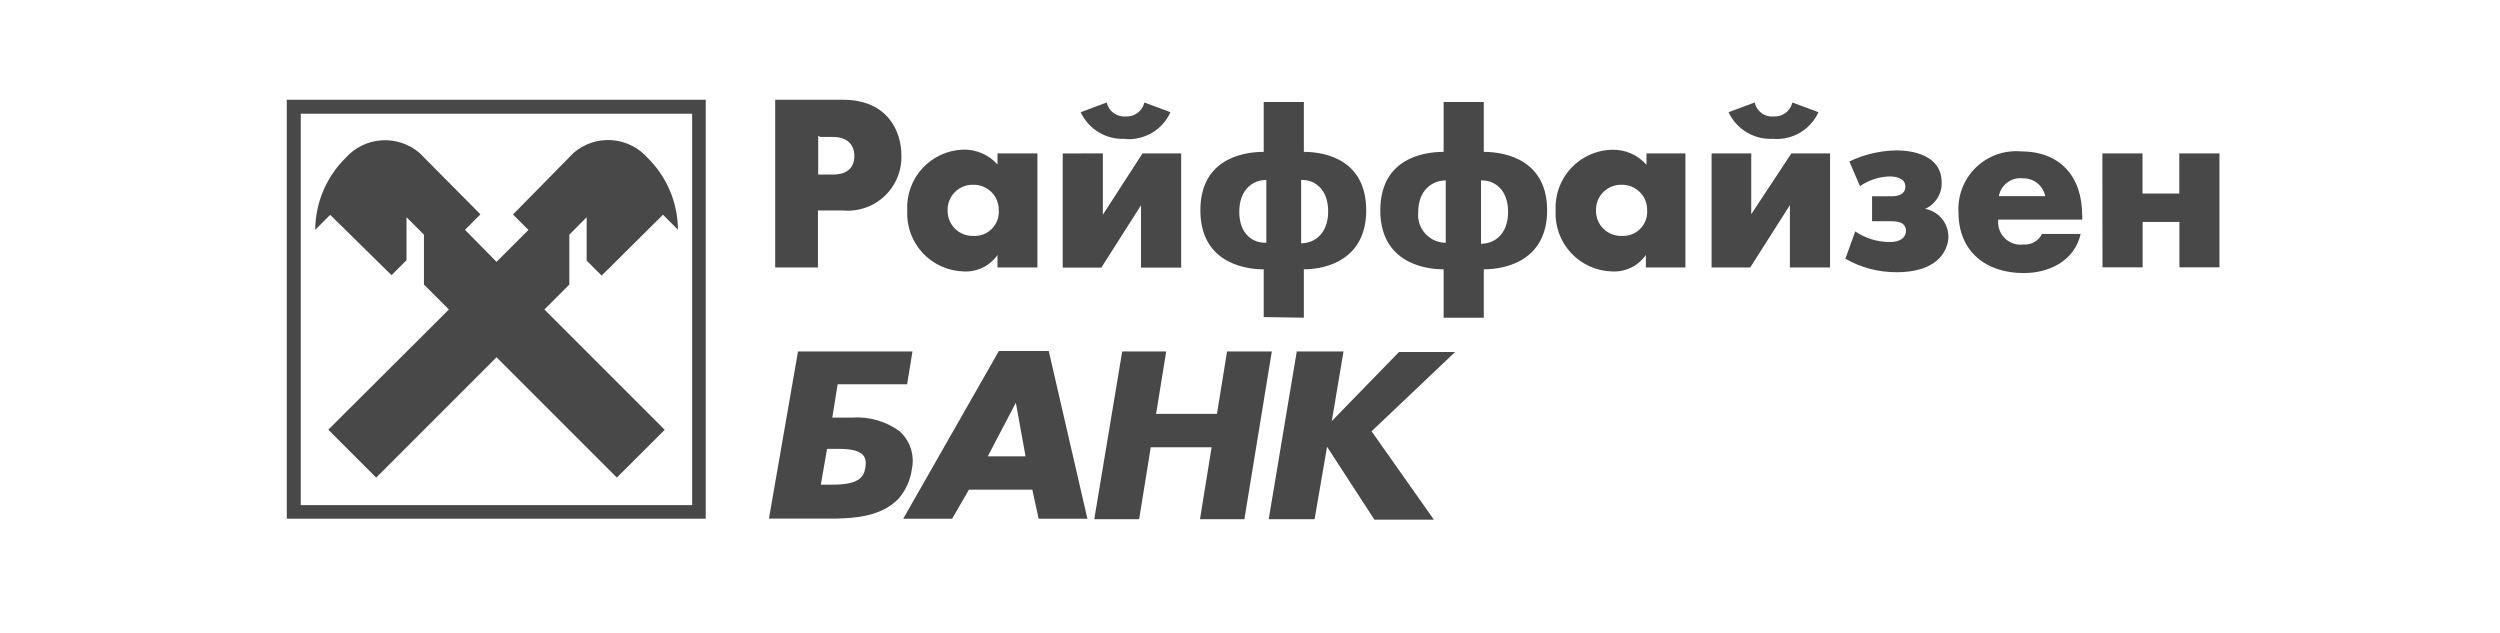 <svg width="245" height="62" viewBox="0 0 245 62" fill="none" xmlns="http://www.w3.org/2000/svg">
    <path
        d="M114.288 34.446L113.298 40.556H119.262L120.251 34.446H124.638L121.95 50.882H117.6L118.736 43.831H112.773L111.637 50.882H107.238L109.975 34.446H114.337H114.288ZM131.664 34.446H127.082L124.333 50.882H128.829L130.051 43.782L134.695 50.93H140.523L134.414 42.267L142.601 34.495H137.102L130.516 41.265L131.664 34.446ZM100.505 44.723L99.552 39.469L96.802 44.723H100.505ZM101.165 47.986H94.957L93.308 50.833H88.517L97.89 34.398H102.778L106.566 50.833H101.788L101.165 47.986ZM89.373 45.896C89.244 47 88.784 48.039 88.053 48.877C86.306 50.674 83.654 50.772 81.943 50.82H75.357L78.204 34.446H89.422L88.896 37.66H82.09L81.565 40.923H83.507C85.164 40.807 86.808 41.279 88.151 42.255C88.656 42.707 89.034 43.283 89.248 43.925C89.462 44.568 89.505 45.256 89.373 45.92V45.896ZM82.273 43.99H81.051L80.441 47.497H81.577C84.131 47.497 84.656 46.788 84.803 45.835C84.949 44.882 84.803 43.99 82.249 43.99H82.273ZM195.889 19.221H200.435C200.331 18.714 200.05 18.259 199.643 17.939C199.236 17.619 198.729 17.454 198.211 17.474C197.675 17.419 197.138 17.568 196.708 17.892C196.278 18.216 195.985 18.691 195.889 19.221ZM204.064 21.091V21.518H195.828C195.789 21.849 195.825 22.184 195.935 22.498C196.043 22.812 196.222 23.098 196.458 23.333C196.692 23.569 196.978 23.747 197.292 23.856C197.606 23.965 197.942 24.002 198.272 23.962C198.649 23.994 199.026 23.912 199.355 23.727C199.684 23.542 199.95 23.262 200.117 22.924H203.905C203.294 25.575 200.826 26.76 198.321 26.76C194.655 26.76 191.93 24.683 191.93 20.797C191.884 19.989 192.011 19.181 192.304 18.427C192.596 17.672 193.048 16.989 193.626 16.424C194.206 15.859 194.9 15.425 195.661 15.15C196.422 14.876 197.234 14.768 198.04 14.834C201.877 14.834 204.052 17.278 204.052 21.091H204.064ZM95.434 18.109C95.097 18.092 94.761 18.145 94.446 18.264C94.131 18.383 93.844 18.566 93.603 18.801C93.362 19.036 93.173 19.319 93.046 19.631C92.919 19.943 92.859 20.277 92.868 20.614C92.859 20.945 92.918 21.275 93.041 21.582C93.164 21.89 93.348 22.17 93.583 22.404C93.817 22.638 94.096 22.823 94.404 22.945C94.712 23.068 95.041 23.127 95.373 23.119C95.707 23.14 96.042 23.09 96.356 22.972C96.67 22.854 96.955 22.67 97.192 22.433C97.429 22.196 97.612 21.911 97.731 21.598C97.849 21.284 97.899 20.949 97.878 20.614C97.886 20.283 97.827 19.953 97.704 19.645C97.581 19.338 97.397 19.058 97.162 18.824C96.928 18.59 96.649 18.405 96.341 18.283C96.033 18.16 95.704 18.101 95.373 18.109H95.434ZM101.666 15.03V26.21H97.755V24.989C97.385 25.516 96.887 25.941 96.308 26.223C95.729 26.505 95.087 26.636 94.444 26.602C93.686 26.583 92.939 26.413 92.248 26.101C91.557 25.789 90.935 25.343 90.419 24.787C89.903 24.231 89.504 23.578 89.244 22.865C88.985 22.153 88.871 21.396 88.909 20.638C88.868 19.884 88.978 19.128 89.233 18.417C89.488 17.706 89.882 17.052 90.394 16.496C90.905 15.939 91.522 15.49 92.209 15.175C92.896 14.861 93.64 14.687 94.395 14.663C95.027 14.648 95.654 14.771 96.235 15.022C96.815 15.273 97.334 15.646 97.755 16.117V15.03H101.666ZM158.914 18.109C158.582 18.101 158.252 18.16 157.945 18.283C157.638 18.405 157.358 18.59 157.123 18.824C156.889 19.058 156.705 19.338 156.582 19.645C156.459 19.953 156.4 20.283 156.409 20.614C156.4 20.945 156.459 21.275 156.582 21.582C156.705 21.89 156.889 22.17 157.123 22.404C157.358 22.638 157.638 22.823 157.945 22.945C158.252 23.068 158.582 23.127 158.914 23.119C159.248 23.14 159.583 23.09 159.897 22.972C160.211 22.854 160.496 22.67 160.733 22.433C160.97 22.196 161.153 21.911 161.272 21.598C161.39 21.284 161.441 20.949 161.419 20.614C161.427 20.283 161.368 19.953 161.245 19.645C161.122 19.338 160.938 19.058 160.704 18.824C160.469 18.59 160.189 18.405 159.883 18.283C159.575 18.16 159.245 18.101 158.914 18.109ZM165.17 15.03V26.21H161.296V24.989C160.926 25.516 160.429 25.941 159.85 26.223C159.27 26.505 158.629 26.636 157.985 26.602C157.227 26.583 156.481 26.413 155.789 26.101C155.097 25.789 154.475 25.343 153.96 24.787C153.444 24.231 153.045 23.578 152.785 22.865C152.526 22.153 152.412 21.396 152.449 20.638C152.41 19.884 152.522 19.129 152.778 18.418C153.035 17.707 153.431 17.055 153.944 16.499C154.456 15.944 155.074 15.496 155.762 15.183C156.449 14.87 157.193 14.697 157.948 14.675C158.59 14.655 159.226 14.776 159.817 15.029C160.406 15.282 160.931 15.662 161.357 16.142V15.03H165.17ZM75.968 26.21V9.775H82.603C87.051 9.775 88.334 12.952 88.334 15.176C88.365 15.925 88.236 16.671 87.955 17.365C87.674 18.059 87.248 18.685 86.705 19.202C86.162 19.718 85.516 20.112 84.808 20.357C84.101 20.603 83.349 20.695 82.603 20.626H80.159V26.21H75.968ZM80.184 13.331V17.107H81.601C83.544 17.107 83.728 15.885 83.728 15.262C83.728 14.639 83.446 13.417 81.601 13.417H80.379L80.233 13.331H80.184ZM104.146 15.042V26.223H107.934L111.82 20.113V26.223H115.755V15.03H111.967L108.081 21.042V15.03L104.146 15.042ZM110.256 13.624C111.178 13.699 112.1 13.486 112.896 13.016C113.692 12.545 114.324 11.84 114.704 10.997L112.15 10.044C112.055 10.454 111.817 10.817 111.479 11.068C111.141 11.319 110.725 11.441 110.305 11.413C109.884 11.446 109.465 11.326 109.126 11.074C108.786 10.823 108.55 10.457 108.46 10.044L105.906 10.997C106.291 11.824 106.917 12.515 107.702 12.98C108.487 13.444 109.394 13.661 110.305 13.6L110.256 13.624ZM123.844 31.074V26.394C121.522 26.394 117.636 25.441 117.636 20.614C117.636 15.787 121.473 14.883 123.844 14.883V9.995H127.778V14.883C130.149 14.883 133.888 15.836 133.888 20.614C133.888 25.392 130.051 26.394 127.778 26.394V31.135L123.844 31.074ZM127.51 17.633V23.84C128.842 23.84 130.161 22.887 130.161 20.712C130.161 18.537 128.829 17.584 127.51 17.633ZM124.1 23.742V17.633C122.768 17.633 121.449 18.586 121.449 20.761C121.449 22.936 122.781 23.84 124.1 23.791V23.742ZM141.476 31.123V26.394C139.155 26.394 135.269 25.441 135.269 20.614C135.269 15.787 139.106 14.883 141.476 14.883V9.995H145.411V14.883C147.782 14.883 151.619 15.836 151.619 20.614C151.619 25.392 147.782 26.394 145.411 26.394V31.135H141.476V31.123ZM145.142 17.681V23.889C146.474 23.889 147.794 22.936 147.794 20.761C147.794 18.586 146.462 17.633 145.142 17.681ZM141.684 23.791V17.681C140.352 17.681 138.984 18.634 138.984 20.809C138.947 21.192 138.992 21.577 139.116 21.94C139.238 22.303 139.437 22.637 139.697 22.918C139.958 23.2 140.275 23.423 140.628 23.573C140.982 23.724 141.362 23.798 141.745 23.791H141.684ZM167.736 15.03V26.21H171.524L175.41 20.101V26.21H179.344V15.03H175.556L171.622 20.993V15.03H167.736ZM173.846 13.612C174.752 13.669 175.654 13.45 176.434 12.983C177.212 12.516 177.832 11.824 178.208 10.997L175.654 10.044C175.559 10.454 175.322 10.817 174.983 11.068C174.645 11.319 174.229 11.441 173.809 11.413C173.387 11.451 172.966 11.333 172.625 11.081C172.285 10.828 172.049 10.459 171.964 10.044L169.398 10.997C169.783 11.824 170.41 12.515 171.194 12.98C171.98 13.444 172.886 13.661 173.797 13.6L173.846 13.612ZM182.277 18.243C183.126 17.655 184.128 17.324 185.161 17.29C185.637 17.29 186.725 17.388 186.725 18.28C186.725 19.172 185.772 19.233 185.405 19.233H183.462V21.677H185.173C185.747 21.677 186.786 21.677 186.786 22.63C186.786 23.009 186.554 23.718 185.173 23.718C183.974 23.715 182.804 23.353 181.813 22.679L180.847 25.355C182.375 26.232 184.109 26.687 185.87 26.675C190.366 26.675 190.941 24.072 190.941 23.217C190.945 22.564 190.721 21.931 190.305 21.428C189.889 20.925 189.309 20.585 188.668 20.467C189.165 20.244 189.584 19.876 189.873 19.413C190.16 18.949 190.302 18.41 190.281 17.865C190.281 15.262 187.531 14.736 185.833 14.736C184.241 14.766 182.674 15.137 181.238 15.824L182.277 18.243ZM206.044 26.198H209.978V21.75H213.583V26.198H217.506V15.03H213.571V18.964H209.966V15.03H206.032L206.044 26.198Z"
        fill="#484848" />
    <path
        d="M69.162 50.833H28.105V9.775H69.162V50.833ZM67.83 11.144H29.474V49.501H67.83V11.144Z"
        fill="#484848" />
    <path
        d="M48.659 35.01L36.867 46.802L32.175 42.109L43.991 30.33L41.547 27.886V22.998L39.837 21.288V25.503L38.37 26.97L32.358 21.055L30.892 22.522C30.9 21.208 31.167 19.909 31.679 18.699C32.191 17.489 32.936 16.392 33.873 15.471C34.778 14.458 36.044 13.84 37.399 13.751C38.754 13.662 40.09 14.108 41.12 14.995L47.083 21.007L45.567 22.522L48.659 25.662L51.787 22.534L50.272 21.019L56.211 14.982C57.238 14.093 58.575 13.645 59.931 13.734C61.288 13.823 62.554 14.443 63.457 15.459C64.394 16.38 65.139 17.477 65.651 18.687C66.163 19.897 66.43 21.196 66.438 22.509L64.972 21.043L58.96 27.006L57.493 25.54V21.288L55.795 22.998V27.886L53.351 30.33L65.143 42.122L60.451 46.802L48.659 35.01Z"
        fill="#484848" />
</svg>